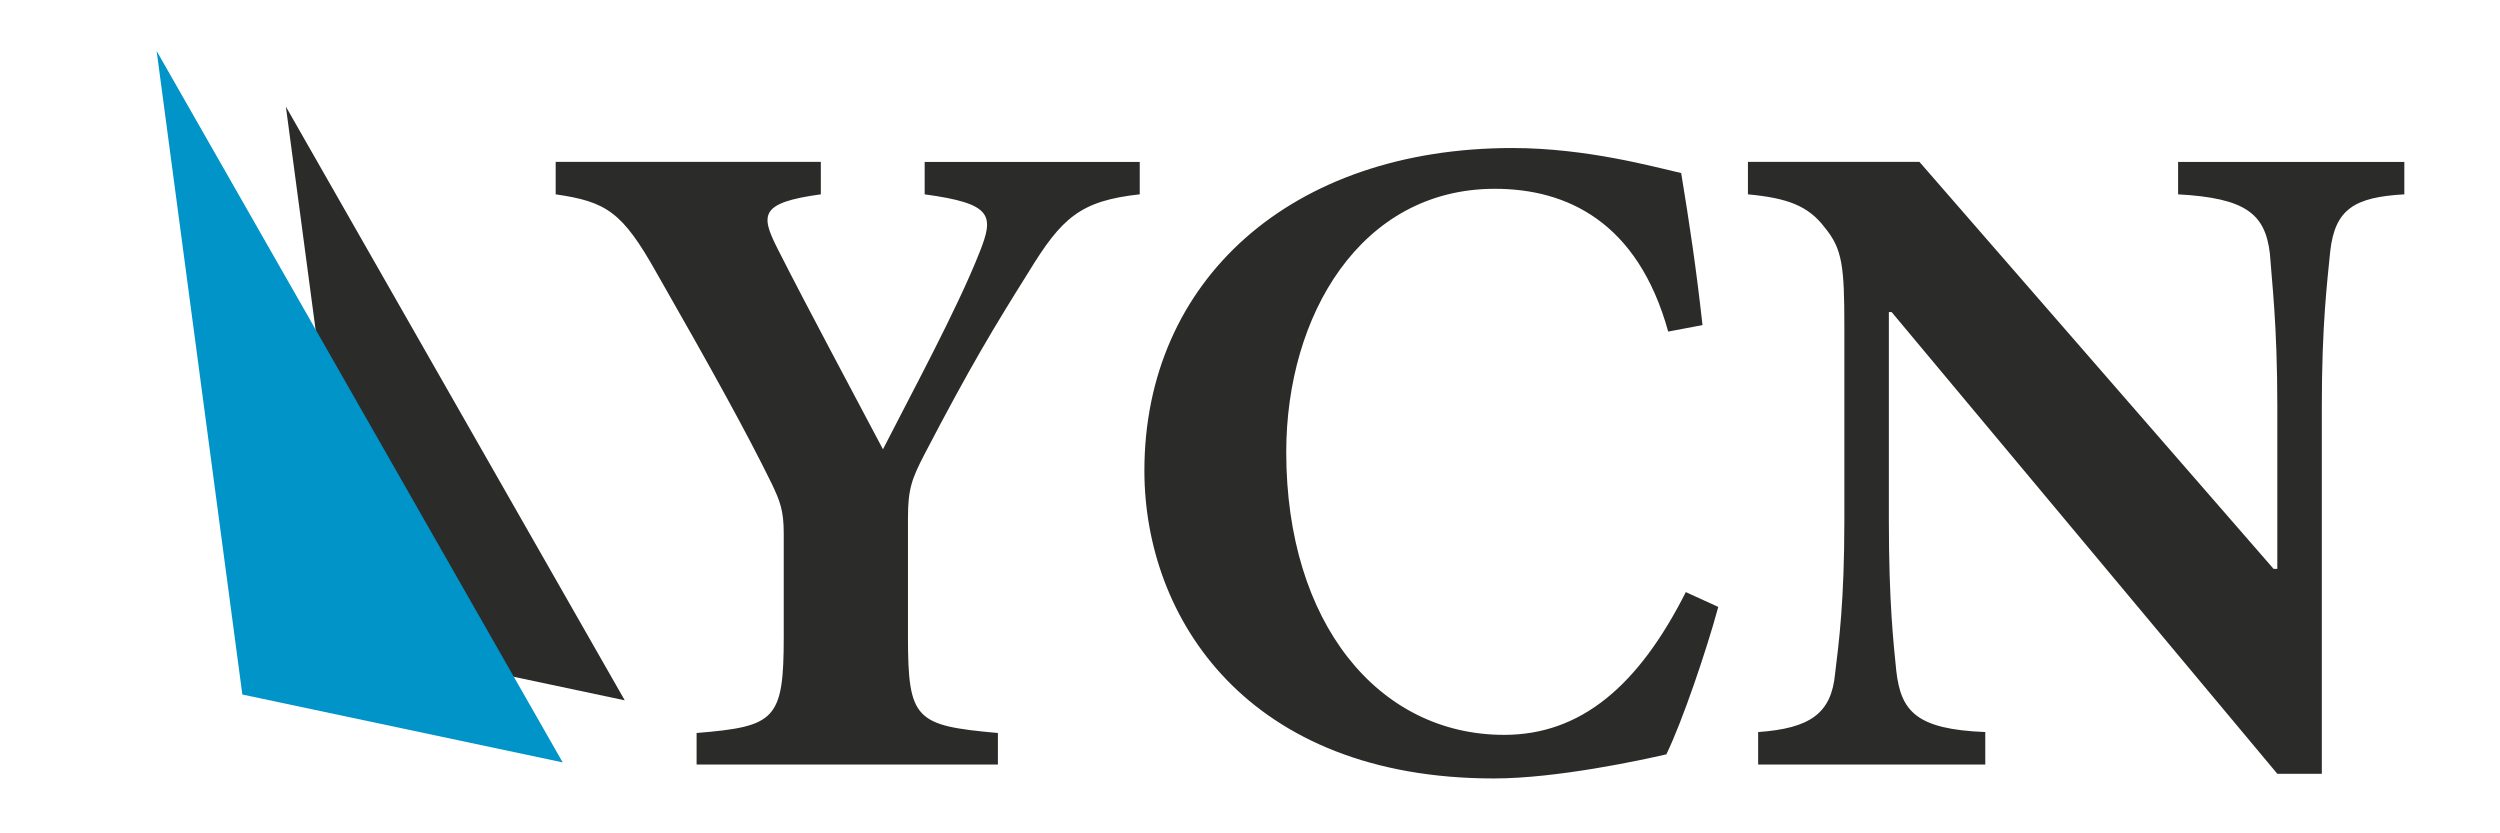 <?xml version="1.0" encoding="UTF-8"?>
<!DOCTYPE svg PUBLIC "-//W3C//DTD SVG 1.1//EN" "http://www.w3.org/Graphics/SVG/1.1/DTD/svg11.dtd">
<!-- Creator: CorelDRAW -->
<svg xmlns="http://www.w3.org/2000/svg" xml:space="preserve" width="180mm" height="60mm" version="1.1" style="shape-rendering:geometricPrecision; text-rendering:geometricPrecision; image-rendering:optimizeQuality; fill-rule:evenodd; clip-rule:evenodd"
viewBox="0 0 180 60"
 xmlns:xlink="http://www.w3.org/1999/xlink"
 xmlns:xodm="http://www.corel.com/coreldraw/odm/2003">
 <defs>
  <style type="text/css">
   <![CDATA[
    .fil1 {fill:#0094C8}
    .fil0 {fill:#2B2B2A}
    .fil2 {fill:#2B2B2A;fill-rule:nonzero}
   ]]>
  </style>
 </defs>
 <g id="Vrstva_x0020_1">
  <polygon class="fil0" points="25.733,46.344 20.583,7.676 44.982,50.423 "/>
  <polygon class="fil1" points="17.449,50.005 11.278,3.672 40.514,54.892 "/>
  <path class="fil2" d="M82.062 11.657l-15.486 0 0 2.336c4.94,0.667 5.006,1.535 3.939,4.205 -1.602,4.072 -5.006,10.346 -6.942,14.151 -2.603,-4.939 -5.273,-9.879 -7.61,-14.485 -1.202,-2.403 -1.268,-3.271 3.137,-3.872l0 -2.336 -19.091 0 0 2.336c3.671,0.534 4.806,1.268 7.276,5.674 4.005,7.009 6.475,11.481 8.277,15.152 0.601,1.268 0.868,1.936 0.868,3.605l0 7.41c0,6.008 -0.601,6.475 -6.275,6.942l0 2.269 21.694 0 0 -2.269c-5.941,-0.534 -6.475,-0.934 -6.475,-6.942l0 -8.544c0,-2.069 0.267,-2.804 1.202,-4.606 3.271,-6.275 5.006,-9.145 7.476,-13.084 2.403,-3.938 3.738,-5.14 8.01,-5.607l0 -2.336zm39.317 30.973c-3.405,6.742 -7.543,10.28 -13.084,10.28 -9.078,0 -15.686,-8.077 -15.686,-20.359 0,-9.813 5.34,-18.957 15.019,-18.957 5.14,0 10.28,2.336 12.482,10.28l2.47 -0.467c-0.467,-4.205 -0.934,-7.276 -1.535,-10.947 -1.802,-0.401 -6.742,-1.802 -12.149,-1.802 -15.954,0 -26.5,9.546 -26.5,23.23 0,10.613 7.41,22.161 25.165,22.161 4.539,0 10.68,-1.335 12.416,-1.736 1.135,-2.336 2.87,-7.41 3.738,-10.614l-2.336 -1.068zm51.732 -30.973l-16.288 0 0 2.336c4.873,0.267 6.275,1.402 6.609,4.272 0.133,1.936 0.534,5.073 0.534,10.947l0 11.748 -0.267 0 -25.499 -29.304 -12.349 0 0 2.336c2.804,0.267 4.339,0.801 5.54,2.403 1.268,1.536 1.402,2.804 1.402,7.143l0 13.951c0,5.874 -0.401,8.811 -0.667,11.014 -0.267,2.87 -1.802,3.938 -5.54,4.205l0 2.336 16.354 0 0 -2.336c-4.939,-0.2 -6.074,-1.468 -6.408,-4.405 -0.2,-2.002 -0.534,-4.939 -0.534,-10.814l0 -15.019 0.2 0 27.769 33.242 3.204 0 0 -26.5c0,-5.874 0.401,-9.011 0.601,-11.081 0.334,-3.07 1.736,-3.938 5.34,-4.138l0 -2.336z"/>
 </g>
</svg>
